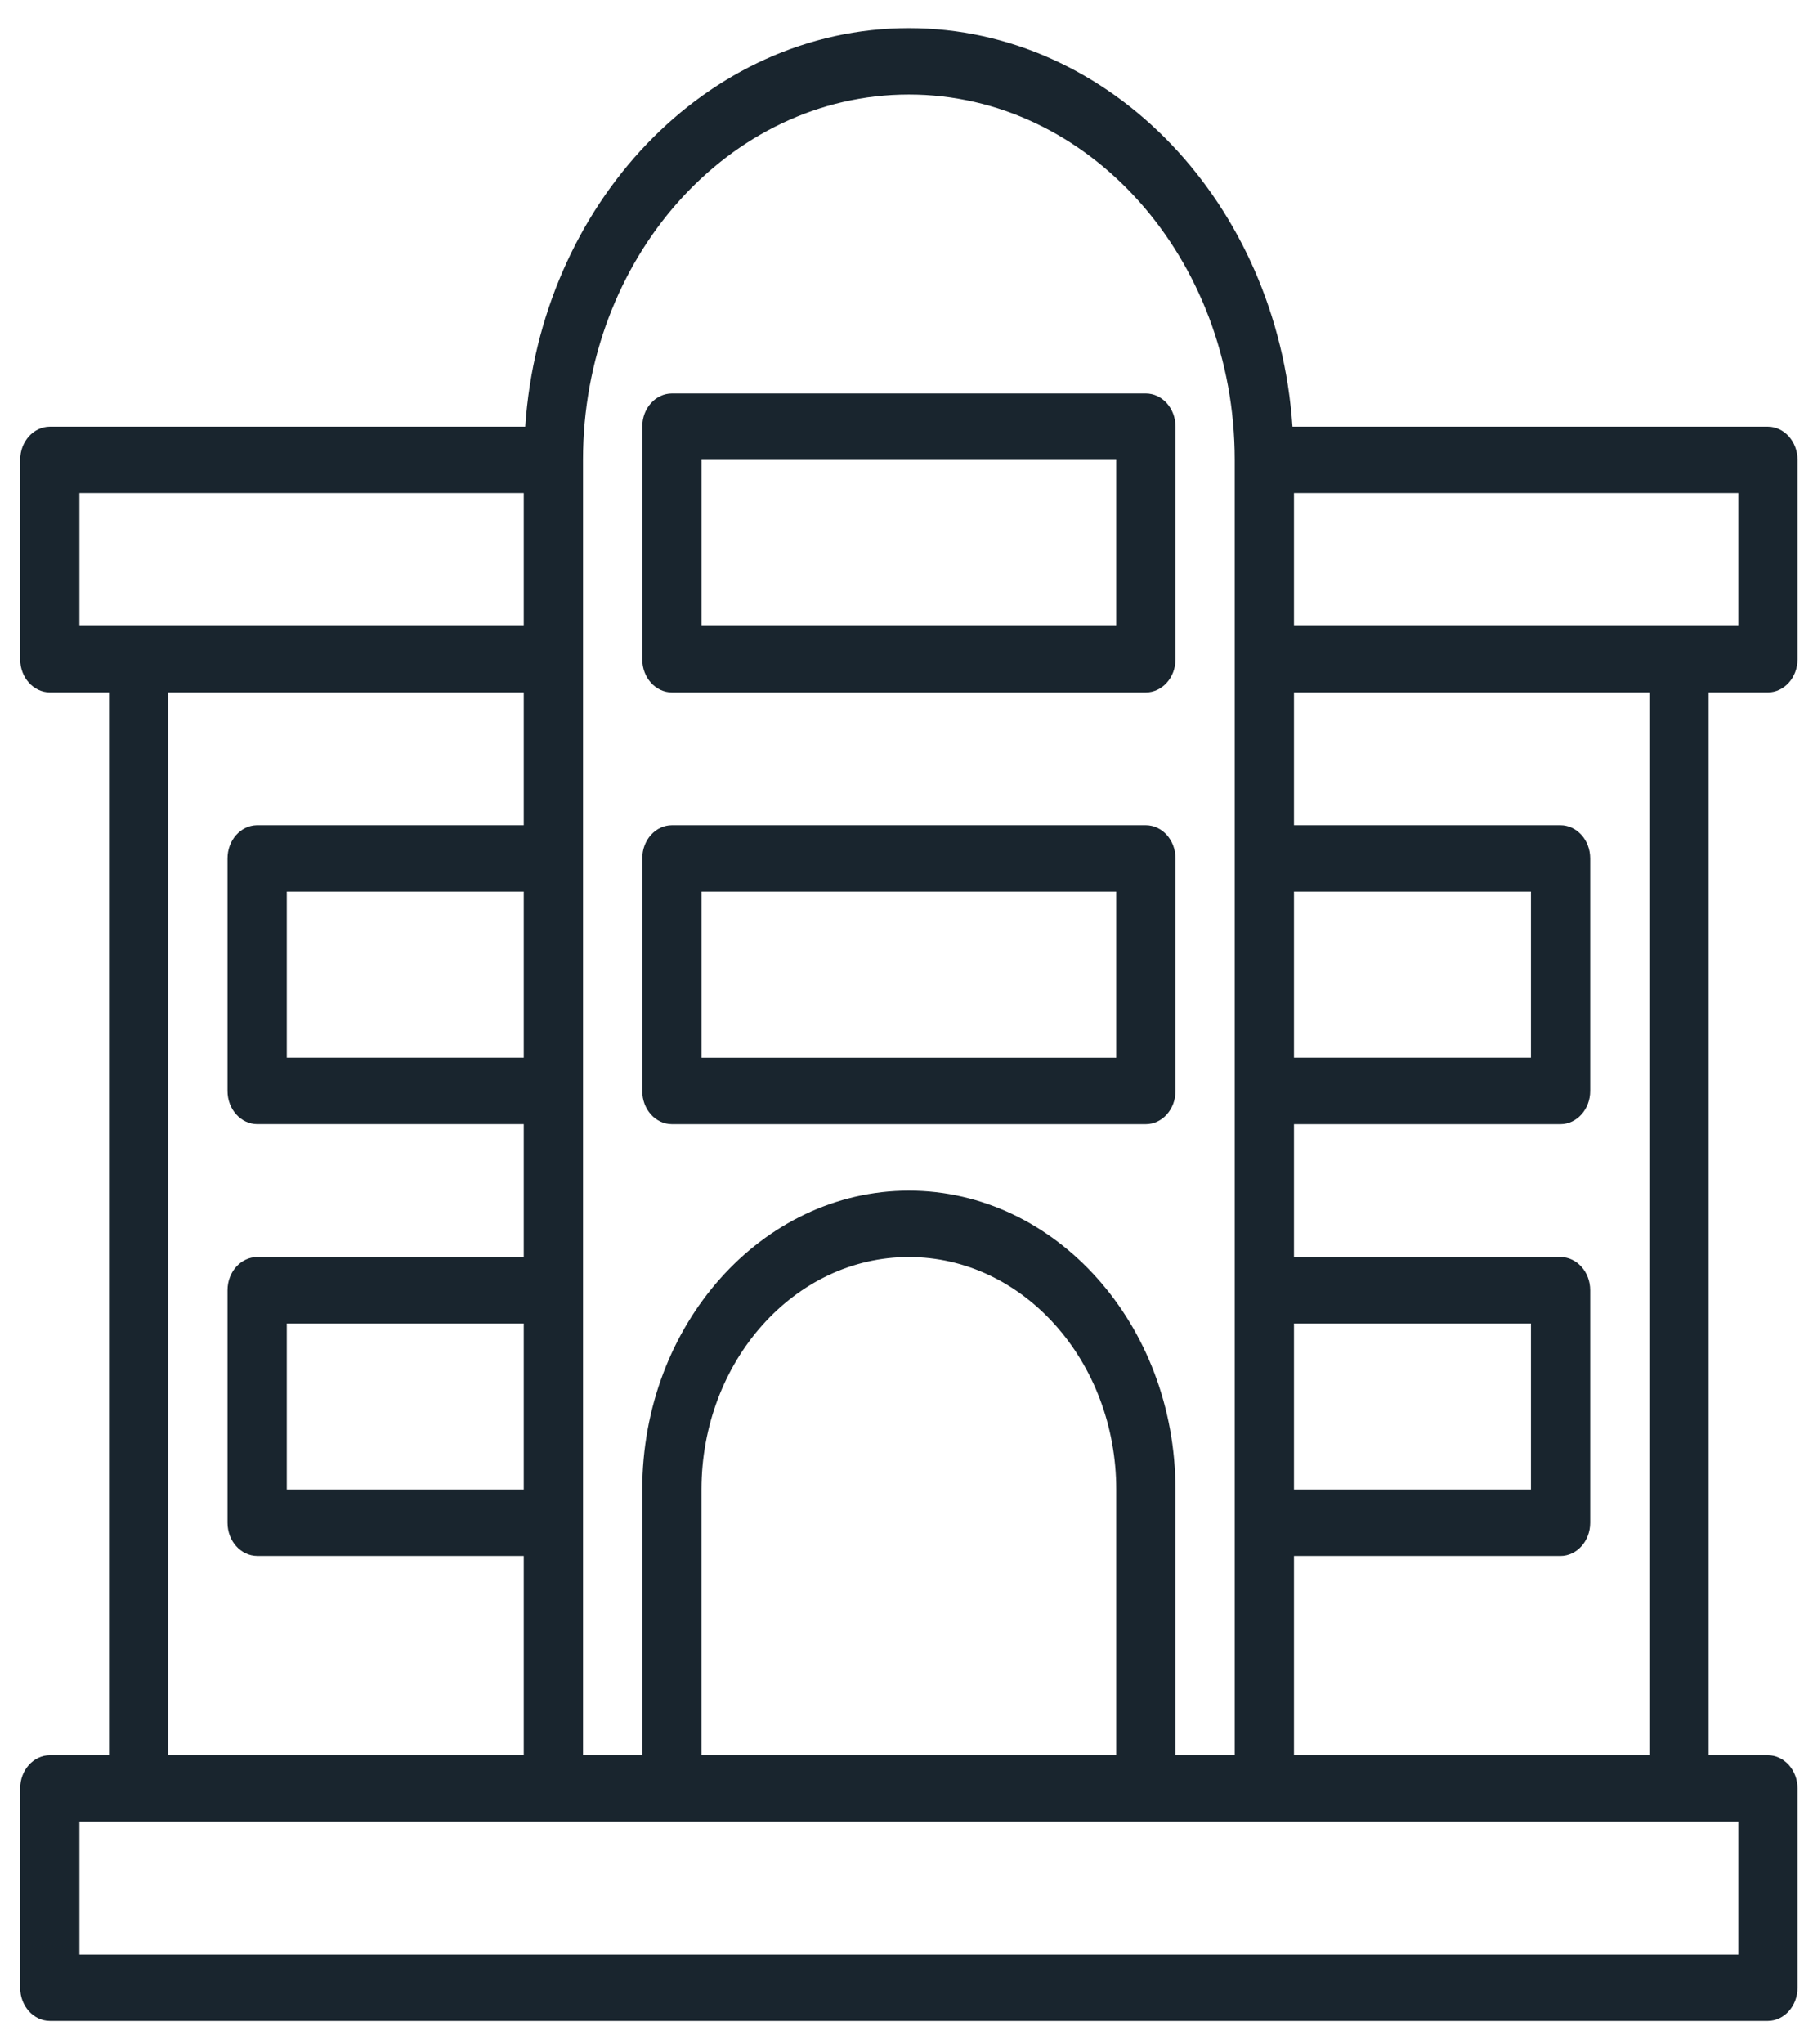<svg width="63" height="71" viewBox="0 0 63 71" fill="none" xmlns="http://www.w3.org/2000/svg">
<path d="M44.713 14.832L44.726 15.018H44.913H61.434C61.869 15.018 62.263 15.426 62.263 15.972V22.893C62.263 23.439 61.869 23.846 61.434 23.846H59.375H59.175V24.047V60.96V61.16H59.375H61.434C61.869 61.16 62.263 61.567 62.263 62.113V69.034C62.263 69.58 61.869 69.988 61.434 69.988H1.73C1.295 69.988 0.901 69.58 0.901 69.034V62.113C0.901 61.567 1.295 61.16 1.73 61.16H3.789H3.989V60.96V24.046V23.846H3.789H1.73C1.295 23.846 0.901 23.439 0.901 22.893V15.972C0.901 15.426 1.295 15.018 1.73 15.018H18.252H18.439L18.451 14.832C18.97 7.187 24.677 1.176 31.582 1.176C38.488 1.176 44.194 7.187 44.713 14.832ZM44.964 30.768H44.764V30.968V36.735V36.935H44.964H53.199H53.399V36.735V30.968V30.768H53.199H44.964ZM44.964 45.764H44.764V45.964V51.731V51.931H44.964H53.199H53.399V51.731V45.964V45.764H53.199H44.964ZM44.964 53.839H44.764V54.038V60.96V61.16H44.964H57.316H57.517V60.96V24.047V23.846H57.316H44.964H44.764V24.047V28.661V28.861H44.964H54.228C54.663 28.861 55.058 29.268 55.058 29.814V37.889C55.058 38.435 54.663 38.843 54.228 38.843H44.964H44.764V39.042V43.657V43.857H44.964H54.228C54.663 43.857 55.058 44.264 55.058 44.81V52.885C55.058 53.431 54.663 53.839 54.228 53.839H44.964ZM42.905 61.16H43.105V60.96V15.972C43.105 8.881 37.962 3.083 31.582 3.083C25.203 3.083 20.059 8.881 20.059 15.972V60.96V61.16H20.259H22.318H22.518V60.96V51.731C22.518 46.098 26.608 41.55 31.582 41.55C36.556 41.55 40.646 46.098 40.646 51.731V60.96V61.16H40.846H42.905ZM38.788 61.16H38.988V60.96V51.731C38.988 47.19 35.687 43.457 31.582 43.457C27.477 43.457 24.176 47.19 24.176 51.731V60.96V61.16H24.376H38.788ZM2.56 21.739V21.939H2.76H18.2H18.4V21.739V17.125V16.925H18.2H2.76H2.56V17.125V21.739ZM18.4 39.042V38.842H18.2H8.936C8.501 38.842 8.106 38.435 8.106 37.889V29.814C8.106 29.274 8.492 28.869 8.922 28.861H8.936H18.2H18.4V28.661V24.047V23.846H18.2H5.848H5.648V24.047V60.96V61.16H5.848H18.2H18.4V60.96V54.038V53.838H18.2H8.936C8.501 53.838 8.106 53.431 8.106 52.885V44.81C8.106 44.264 8.501 43.857 8.936 43.857H18.2H18.4V43.657V39.042ZM18.4 30.968V30.768H18.2H9.965H9.765V30.968V36.735V36.935H9.965H18.2H18.4V36.735V30.968ZM18.4 45.964V45.764H18.2H9.965H9.765V45.964V51.731V51.931H9.965H18.2H18.4V51.731V45.964ZM60.605 63.267V63.067H60.404H2.76H2.56V63.267V67.881V68.081H2.76H60.404H60.605V67.881V63.267ZM44.764 21.739V21.939H44.964H60.404H60.605V21.739V17.125V16.925H60.404H44.964H44.764V17.125V21.739Z" fill="#19252E" stroke="#19252E" stroke-width="0.4"/>
<path d="M24.377 30.768H24.177V30.968V36.736V36.936H24.377H38.788H38.988V36.736V30.968V30.768H38.788H24.377ZM39.817 38.843H23.347C22.91 38.843 22.518 38.438 22.518 37.889V29.815C22.518 29.266 22.91 28.861 23.347 28.861H39.817C40.254 28.861 40.647 29.266 40.647 29.815V37.889C40.647 38.438 40.254 38.843 39.817 38.843Z" fill="#19252E" stroke="#19252E" stroke-width="0.4"/>
<path d="M24.377 15.772H24.177V15.972V21.74V21.94H24.377H38.788H38.988V21.74V15.972V15.772H38.788H24.377ZM39.817 23.847H23.347C22.91 23.847 22.518 23.442 22.518 22.893V14.819C22.518 14.27 22.91 13.865 23.347 13.865H39.817C40.254 13.865 40.647 14.27 40.647 14.819V22.893C40.647 23.442 40.254 23.847 39.817 23.847Z" fill="#19252E" stroke="#19252E" stroke-width="0.4"/>
</svg>
